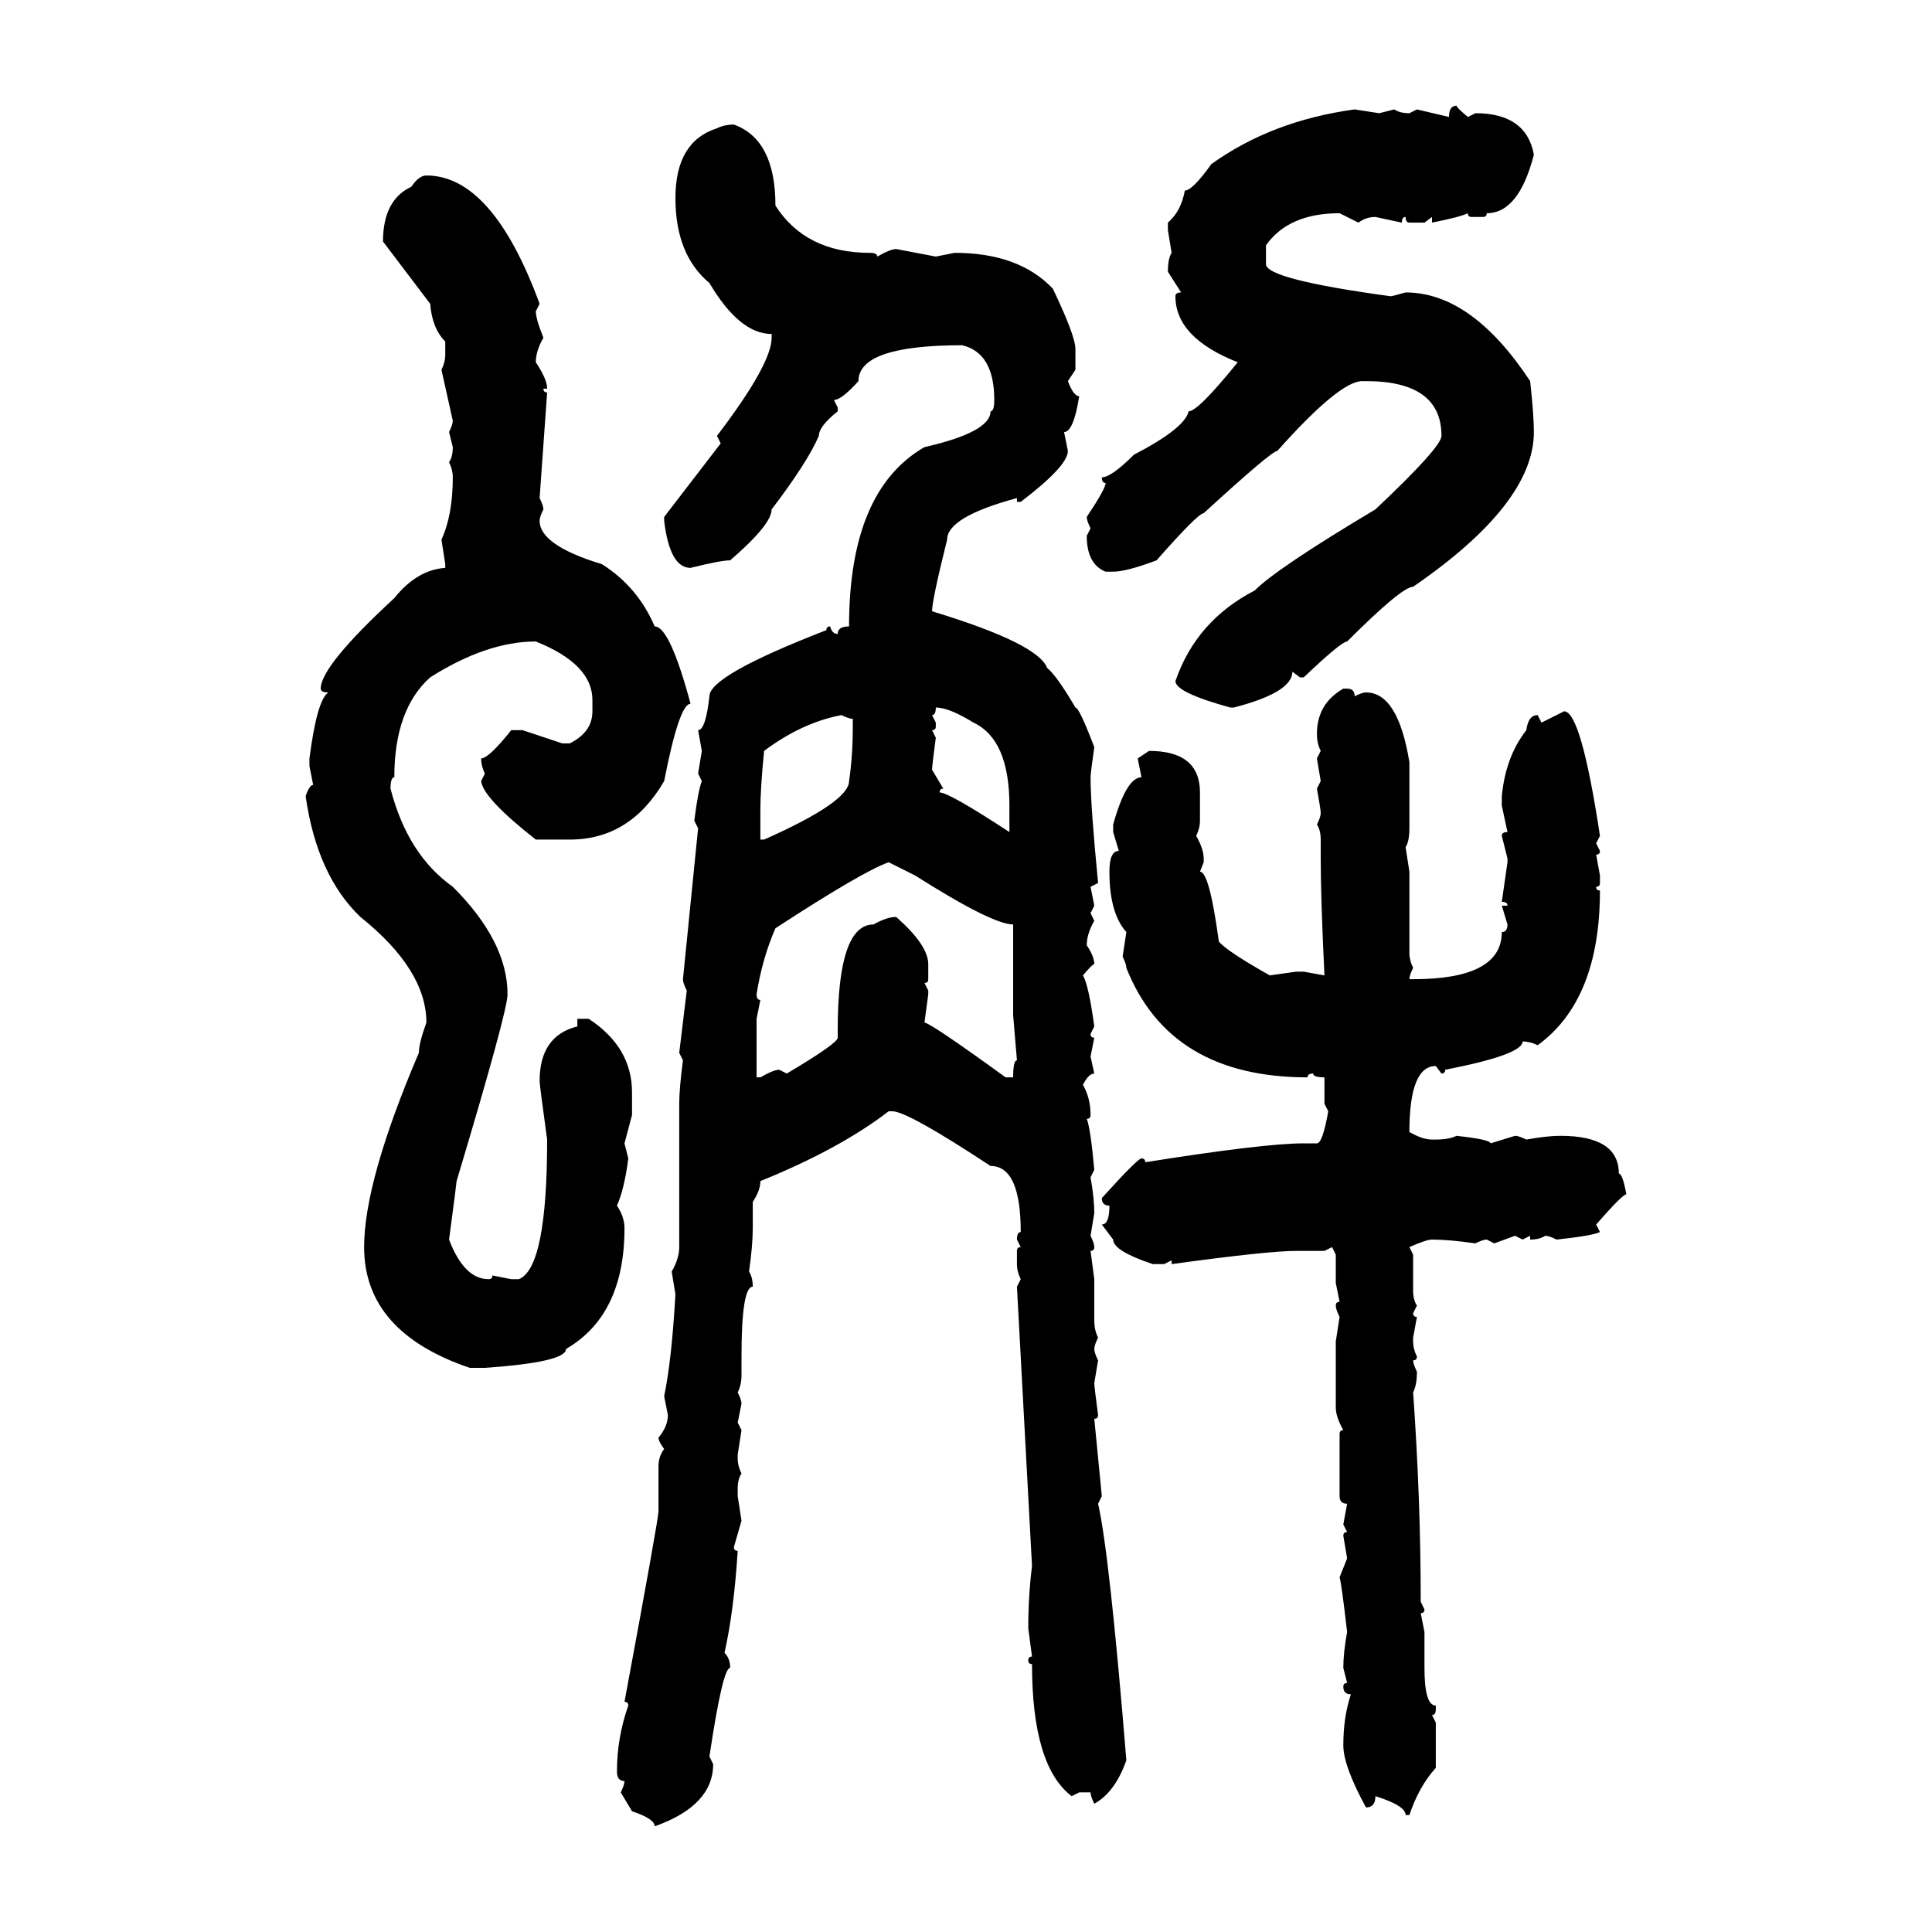 <svg xmlns="http://www.w3.org/2000/svg" xmlns:xlink="http://www.w3.org/1999/xlink" width="300" height="300"><path d="M226.17 16.41L226.17 16.41Q226.17 16.70 227.93 18.16L227.93 18.16L229.10 17.58Q237.01 17.58 238.18 24.02L238.18 24.02Q235.84 33.11 230.86 33.11L230.86 33.11Q230.86 33.69 230.27 33.69L230.27 33.69L228.52 33.69Q227.93 33.69 227.93 33.11L227.93 33.11Q226.76 33.69 222.36 34.57L222.36 34.57L222.36 33.69L221.19 34.57L218.85 34.57Q218.26 34.57 218.26 33.69L218.26 33.69Q217.68 33.69 217.68 34.57L217.68 34.57L213.57 33.69Q212.11 33.69 210.94 34.57L210.94 34.57L208.01 33.11Q200.10 33.11 196.58 38.09L196.58 38.09L196.58 41.02Q196.58 43.36 215.92 46.00L215.92 46.00Q216.21 46.00 218.26 45.41L218.26 45.41Q228.52 45.41 237.60 59.18L237.60 59.18Q238.18 64.45 238.18 67.09L238.18 67.09Q238.18 78.22 219.43 91.11L219.43 91.11Q217.68 91.11 209.18 99.61L209.18 99.61Q208.30 99.61 202.44 105.18L202.44 105.18L201.86 105.18L200.68 104.30Q200.68 107.52 191.60 109.86L191.60 109.86L191.02 109.86Q182.52 107.52 182.52 105.76L182.52 105.76Q185.74 96.39 194.82 91.70L194.82 91.70Q198.34 88.18 213.57 79.10L213.57 79.10Q223.83 69.43 223.83 67.68L223.83 67.68Q223.83 59.18 212.11 59.18L212.11 59.18L211.52 59.18Q208.01 59.18 198.34 70.02L198.34 70.02Q197.46 70.02 186.91 79.69L186.91 79.69Q186.04 79.69 179.59 87.01L179.59 87.01Q174.90 88.77 172.85 88.77L172.85 88.77L171.68 88.77Q168.75 87.60 168.75 83.20L168.75 83.20L169.34 82.03Q168.75 80.86 168.75 80.27L168.75 80.27Q171.68 75.88 171.68 75L171.68 75Q171.09 75 171.09 74.12L171.09 74.12Q172.56 74.12 176.07 70.61L176.07 70.61Q183.98 66.50 184.57 63.87L184.57 63.87Q186.04 63.87 192.19 56.25L192.19 56.25Q182.52 52.44 182.52 46.00L182.52 46.00Q182.52 45.41 183.40 45.41L183.40 45.41L181.35 42.19Q181.35 40.14 181.93 39.26L181.93 39.26L181.35 35.74L181.35 34.57Q183.40 32.81 183.98 29.59L183.98 29.59Q185.16 29.59 188.09 25.49L188.09 25.49Q197.46 18.75 210.35 16.99L210.35 16.99L214.16 17.58L216.50 16.99Q217.38 17.58 218.85 17.58L218.85 17.58L220.02 16.99L225 18.16Q225 16.41 226.17 16.41ZM113.96 19.34L113.96 19.34Q120.41 21.68 120.41 31.93L120.41 31.93Q125.10 39.26 135.06 39.26L135.06 39.26Q136.23 39.26 136.23 39.84L136.23 39.84Q138.28 38.67 139.16 38.67L139.16 38.67L145.31 39.84L148.24 39.26Q158.20 39.26 163.48 44.82L163.48 44.82Q166.99 52.15 166.99 54.20L166.99 54.20L166.99 57.42L165.82 59.18Q166.70 61.52 167.58 61.52L167.58 61.52Q166.70 67.09 165.23 67.09L165.23 67.09L165.82 70.02Q165.82 72.36 158.50 77.93L158.50 77.93L157.91 77.93L157.91 77.34Q147.07 80.27 147.07 83.79L147.07 83.79Q144.73 93.16 144.73 94.92L144.73 94.92Q161.13 99.90 162.60 103.71L162.60 103.71Q164.06 104.88 166.99 109.86L166.99 109.86Q167.58 109.86 169.92 116.02L169.92 116.02Q169.34 120.12 169.34 120.70L169.34 120.70Q169.34 125.10 170.51 137.11L170.51 137.11L169.34 137.70L169.92 140.63L169.34 141.80L169.92 142.97Q168.75 145.02 168.75 146.78L168.75 146.78Q169.92 148.54 169.92 149.71L169.92 149.71Q169.63 149.71 168.16 151.46L168.16 151.46Q169.04 152.93 169.92 159.38L169.92 159.38L169.34 160.55Q169.34 161.13 169.92 161.13L169.92 161.13L169.34 164.06L169.92 166.70Q169.04 166.70 168.16 168.46L168.16 168.46Q169.34 170.51 169.34 173.14L169.34 173.14Q169.34 173.73 168.75 173.73L168.75 173.73Q169.34 175.20 169.92 181.64L169.92 181.64L169.34 182.81Q169.92 186.04 169.92 188.38L169.92 188.38L169.34 191.89Q169.92 193.07 169.92 193.65L169.92 193.65Q169.92 194.24 169.34 194.24L169.34 194.24L169.92 198.63L169.92 205.08Q169.92 206.54 170.51 207.71L170.51 207.71Q169.92 208.89 169.92 209.47L169.92 209.47Q169.92 210.06 170.51 211.23L170.51 211.23L169.92 214.75Q169.92 215.33 170.51 219.73L170.51 219.73Q170.51 220.31 169.92 220.31L169.92 220.31L171.09 232.32L170.51 233.50Q172.27 241.11 174.90 273.34L174.90 273.34Q173.14 278.32 169.92 280.08L169.92 280.08Q169.34 278.91 169.34 278.32L169.34 278.32L167.58 278.32L166.41 278.91Q160.25 274.22 160.25 258.40L160.25 258.40Q159.67 258.40 159.67 257.81L159.67 257.81Q159.67 257.23 160.25 257.23L160.25 257.23L159.67 252.83Q159.67 247.85 160.25 243.16L160.25 243.16L157.91 199.80L158.50 198.63Q157.91 197.46 157.91 196.29L157.91 196.29L157.91 194.24Q157.91 193.65 158.50 193.65L158.50 193.65L157.91 192.48Q157.91 191.31 158.50 191.31L158.50 191.31Q158.50 181.05 153.81 181.05L153.81 181.05Q140.92 172.56 138.57 172.56L138.57 172.56L137.99 172.56Q130.37 178.42 118.07 183.40L118.07 183.40Q118.07 184.86 116.89 186.62L116.89 186.62L116.89 190.72Q116.89 193.36 116.31 197.46L116.31 197.46Q116.89 198.34 116.89 199.80L116.89 199.80Q115.14 199.80 115.14 210.64L115.14 210.64L115.14 213.57Q115.14 215.04 114.55 216.21L114.55 216.21Q115.14 217.38 115.14 217.97L115.14 217.97L114.55 220.90L115.14 222.07L114.55 225.88L114.55 226.46Q114.55 227.64 115.14 228.81L115.14 228.81Q114.55 229.69 114.55 231.15L114.55 231.15L114.55 232.32L115.14 236.13L113.96 240.23Q113.96 240.82 114.55 240.82L114.55 240.82Q113.96 250.20 112.50 256.64L112.50 256.64Q113.38 257.52 113.38 258.98L113.38 258.98Q112.21 258.98 110.16 272.75L110.16 272.75L110.74 273.93Q110.74 280.37 101.66 283.59L101.66 283.59Q101.66 282.42 98.14 281.25L98.14 281.25L96.39 278.32Q96.97 277.15 96.97 276.56L96.97 276.56Q95.80 276.56 95.80 275.10L95.80 275.10Q95.80 269.82 97.56 264.84L97.56 264.84Q97.56 264.26 96.97 264.26L96.97 264.26Q102.25 235.84 102.25 234.67L102.25 234.67L102.25 227.64Q102.25 226.17 103.13 225L103.13 225Q102.25 223.83 102.25 223.24L102.25 223.24Q103.71 221.48 103.71 219.73L103.71 219.73L103.13 216.80Q104.30 211.23 104.88 200.98L104.88 200.98L104.30 197.46Q105.47 195.41 105.47 193.65L105.47 193.65L105.47 171.39Q105.47 169.04 106.05 164.65L106.05 164.65L105.47 163.48L106.64 153.81Q106.05 152.64 106.05 152.05L106.05 152.05L108.40 128.61L107.81 127.44Q108.40 122.75 108.98 121.29L108.98 121.29L108.40 120.12L108.98 116.60L108.40 113.38Q109.57 113.38 110.16 108.11L110.16 108.11Q110.16 104.88 128.32 97.85L128.32 97.85Q128.32 97.27 128.91 97.27L128.91 97.27Q129.20 98.44 130.08 98.44L130.08 98.44Q130.08 97.27 131.84 97.27L131.84 97.27Q131.84 76.17 143.55 69.43L143.55 69.43Q153.81 67.09 153.81 63.87L153.81 63.87Q154.39 63.87 154.39 62.11L154.39 62.11Q154.39 54.79 149.41 53.61L149.41 53.61Q133.30 53.61 133.30 59.18L133.30 59.18Q130.66 62.11 129.49 62.11L129.49 62.11L130.08 63.28L130.08 63.87Q127.15 66.21 127.15 67.68L127.15 67.68Q125.39 71.78 119.82 79.10L119.82 79.10Q119.82 81.45 113.38 87.01L113.38 87.01Q111.91 87.01 107.23 88.18L107.23 88.18Q104.00 88.18 103.13 80.86L103.13 80.86L103.13 80.27L111.91 68.85L111.33 67.68Q119.82 56.54 119.82 52.44L119.82 52.44L119.82 51.86Q114.84 51.86 110.16 43.95L110.16 43.95Q104.88 39.55 104.88 30.76L104.88 30.76Q104.88 21.97 111.33 19.92L111.33 19.92Q112.50 19.34 113.96 19.34ZM66.21 27.25L66.21 27.25Q76.46 27.25 83.79 47.17L83.79 47.17L83.20 48.34Q83.20 49.51 84.38 52.44L84.38 52.44Q83.20 54.49 83.20 56.25L83.20 56.25Q84.96 58.89 84.96 60.35L84.96 60.35L84.38 60.35Q84.38 60.94 84.96 60.94L84.96 60.94L83.79 77.34Q84.38 78.52 84.38 79.10L84.38 79.10Q83.79 80.27 83.79 80.86L83.79 80.86Q83.79 84.67 93.46 87.60L93.46 87.60Q99.02 91.11 101.66 97.27L101.66 97.27Q104.00 97.27 107.23 109.28L107.23 109.28Q105.47 109.28 103.13 121.29L103.13 121.29Q97.85 130.37 88.48 130.37L88.48 130.37L83.20 130.37Q75 123.93 74.71 121.29L74.71 121.29L75.29 120.12Q74.71 118.95 74.71 117.77L74.71 117.77Q75.88 117.77 79.39 113.38L79.39 113.38L81.15 113.38L87.30 115.43L88.48 115.43Q91.99 113.67 91.99 110.45L91.99 110.45L91.99 108.69Q91.99 103.13 83.20 99.61L83.20 99.61Q75.59 99.61 66.80 105.18L66.80 105.18Q61.23 110.16 61.23 120.70L61.23 120.70Q60.64 120.70 60.64 122.46L60.64 122.46Q63.28 132.71 70.31 137.70L70.31 137.70Q78.81 146.19 78.81 154.39L78.81 154.39Q78.81 157.03 70.90 183.40L70.90 183.40Q70.90 183.69 69.73 192.48L69.73 192.48Q72.07 198.63 75.88 198.63L75.88 198.63Q76.46 198.63 76.46 198.05L76.46 198.05L79.39 198.63L80.57 198.63Q84.96 196.88 84.96 176.95L84.96 176.95Q83.79 168.46 83.79 167.87L83.79 167.87Q83.79 160.84 89.65 159.38L89.65 159.38L89.65 158.20L91.41 158.20Q98.14 162.60 98.14 169.63L98.14 169.63L98.14 173.14L96.97 177.54L97.56 179.88Q96.97 184.57 95.80 187.21L95.80 187.21Q96.97 188.96 96.97 190.72L96.97 190.72Q96.97 204.20 87.89 209.47L87.89 209.47Q87.89 211.52 75.29 212.40L75.29 212.40L72.95 212.40Q56.54 206.84 56.54 193.65L56.54 193.65Q56.54 183.40 65.04 163.48L65.04 163.48Q65.04 162.01 66.21 158.79L66.21 158.79Q66.21 150.59 55.96 142.38L55.96 142.38Q49.22 135.94 47.46 123.63L47.46 123.63Q48.05 121.88 48.63 121.88L48.63 121.88L48.05 118.95L48.05 117.77Q49.22 108.69 50.98 107.52L50.98 107.52Q49.80 107.52 49.80 106.93L49.80 106.93Q49.80 103.42 61.23 92.87L61.23 92.87Q64.75 88.48 69.14 88.18L69.14 88.18L69.14 87.60L68.55 83.79Q70.31 79.98 70.31 74.12L70.31 74.12Q70.31 72.95 69.73 71.78L69.73 71.78Q70.31 70.90 70.31 69.43L70.31 69.43L69.73 67.09Q70.31 65.92 70.31 65.33L70.31 65.33L68.55 57.42Q69.14 56.25 69.14 55.08L69.14 55.08L69.14 53.03Q67.09 50.98 66.80 47.17L66.80 47.17L59.47 37.50Q59.47 31.05 63.87 29.00L63.87 29.00Q65.04 27.25 66.21 27.25ZM208.59 106.93L208.59 106.93L209.18 106.93Q210.35 106.93 210.35 108.11L210.35 108.11Q211.52 107.52 212.11 107.52L212.11 107.52Q217.09 107.52 218.85 118.36L218.85 118.36L218.85 128.61Q218.85 130.66 218.26 131.54L218.26 131.54L218.85 135.35L218.85 147.95Q218.85 149.12 219.43 150.29L219.43 150.29Q218.85 151.46 218.85 152.05L218.85 152.05L219.43 152.05Q233.20 152.05 233.20 144.73L233.20 144.73Q234.08 144.73 234.08 143.55L234.08 143.55L233.20 140.63L234.08 140.63Q234.08 140.04 233.20 140.04L233.20 140.04L234.08 133.89L234.08 133.30L233.20 129.79Q233.20 129.20 234.08 129.20L234.08 129.20L233.20 125.10L233.20 123.63Q233.79 117.48 237.01 113.38L237.01 113.38Q237.30 111.04 238.77 111.04L238.77 111.04L239.36 112.21L242.87 110.45Q245.51 110.45 248.44 129.79L248.44 129.79L247.85 130.96L248.44 132.13Q248.44 132.71 247.85 132.71L247.85 132.71L248.44 135.94L248.44 137.11Q248.44 137.70 247.85 137.70L247.85 137.70Q247.85 138.28 248.44 138.28L248.44 138.28Q248.44 155.27 238.77 162.30L238.77 162.30Q237.60 161.72 236.43 161.72L236.43 161.72Q236.43 163.77 224.41 166.11L224.41 166.11Q224.41 166.70 223.83 166.70L223.83 166.70L222.95 165.53Q218.85 165.53 218.85 175.78L218.85 175.78Q220.90 176.95 222.36 176.95L222.36 176.95L222.95 176.95Q225 176.95 226.17 176.37L226.17 176.37Q231.45 176.95 231.45 177.54L231.45 177.54L235.25 176.37Q235.84 176.37 237.01 176.95L237.01 176.95Q240.23 176.37 242.29 176.37L242.29 176.37Q251.37 176.37 251.37 182.23L251.37 182.23Q251.95 182.23 252.54 185.45L252.54 185.45Q251.95 185.45 247.85 190.14L247.85 190.14L248.44 191.31Q247.27 191.89 241.70 192.48L241.70 192.48Q240.53 191.89 239.94 191.89L239.94 191.89Q239.06 192.48 237.60 192.48L237.60 192.48L237.60 191.89L236.43 192.48L235.25 191.89L232.03 193.07L230.86 192.48Q230.27 192.48 229.10 193.07L229.10 193.07Q225 192.48 222.36 192.48L222.36 192.48Q221.48 192.48 218.85 193.65L218.85 193.65L219.43 194.82L219.43 200.39Q219.43 201.86 220.02 202.73L220.02 202.73L219.43 203.91Q219.43 204.49 220.02 204.49L220.02 204.49L219.43 207.71L219.43 208.30Q219.43 209.47 220.02 210.64L220.02 210.64Q220.02 211.23 219.43 211.23L219.43 211.23Q219.43 211.82 220.02 212.99L220.02 212.99Q220.02 215.04 219.43 216.21L219.43 216.21Q220.61 232.91 220.61 248.73L220.61 248.73L221.19 249.90Q221.19 250.49 220.61 250.49L220.61 250.49L221.19 253.42L221.19 258.98Q221.19 264.84 222.95 264.84L222.95 264.84L222.95 265.43Q222.95 266.31 222.36 266.31L222.36 266.31L222.95 267.48L222.95 274.51Q220.31 277.44 218.85 281.84L218.85 281.84L218.26 281.84Q218.26 280.37 213.57 278.91L213.57 278.91Q213.57 280.66 212.11 280.66L212.11 280.66Q208.59 274.22 208.59 271.00L208.59 271.00Q208.59 266.60 209.77 263.09L209.77 263.09Q208.59 263.09 208.59 261.91L208.59 261.91Q208.59 261.33 209.18 261.33L209.18 261.33L208.59 258.98Q208.59 256.64 209.18 253.42L209.18 253.42Q208.30 245.80 208.01 244.92L208.01 244.92L209.18 241.99L208.59 238.48Q208.59 237.89 209.18 237.89L209.18 237.89L208.59 236.72L209.18 233.50Q208.01 233.50 208.01 232.32L208.01 232.32L208.01 222.66Q208.01 222.07 208.59 222.07L208.59 222.07Q207.42 220.02 207.42 218.55L207.42 218.55L207.42 208.30L208.01 204.49Q207.42 203.32 207.42 202.73L207.42 202.73Q207.42 202.15 208.01 202.15L208.01 202.15L207.42 199.22L207.42 194.82L206.84 193.65L205.66 194.24L201.27 194.24Q196.88 194.24 181.93 196.29L181.93 196.29L181.93 195.70L180.76 196.29L179.00 196.29Q172.85 194.24 172.85 192.48L172.85 192.48L171.09 190.14Q172.27 190.14 172.27 187.21L172.27 187.21Q171.09 187.21 171.09 186.04L171.09 186.04Q176.66 179.88 177.25 179.88L177.25 179.88Q177.83 179.88 177.83 180.47L177.83 180.47Q196.29 177.54 202.44 177.54L202.44 177.54L204.49 177.54Q205.37 177.54 206.25 172.56L206.25 172.56L205.66 171.39L205.66 167.29Q203.91 167.29 203.91 166.70L203.91 166.70Q203.03 166.70 203.03 167.29L203.03 167.29Q181.64 167.29 174.90 150.29L174.90 150.29Q174.90 149.71 174.32 148.54L174.32 148.54L174.90 144.73Q172.27 141.80 172.27 135.35L172.27 135.35Q172.27 132.13 173.73 132.13L173.73 132.13L172.85 129.20L172.85 128.03Q174.90 120.70 177.25 120.70L177.25 120.70L176.66 117.77L178.42 116.60Q186.33 116.60 186.33 123.05L186.33 123.05L186.33 127.44Q186.33 128.61 185.74 129.79L185.74 129.79Q186.91 131.84 186.91 133.30L186.91 133.30L186.91 133.89L186.33 135.35Q187.79 135.35 189.26 146.19L189.26 146.19Q190.43 147.66 197.17 151.46L197.17 151.46L201.27 150.88L202.44 150.88L205.66 151.46Q205.08 139.45 205.08 133.30L205.08 133.30L205.08 130.37Q205.08 128.91 204.49 128.03L204.49 128.03Q205.08 126.86 205.08 126.27L205.08 126.27Q205.08 125.68 204.49 122.46L204.49 122.46L205.08 121.29L204.49 117.77L205.08 116.60Q204.49 115.43 204.49 113.96L204.49 113.96Q204.49 109.28 208.59 106.93ZM145.31 109.86L145.31 109.86Q145.31 111.04 144.73 111.04L144.73 111.04L145.31 112.21L145.31 112.79Q145.31 113.38 144.73 113.38L144.73 113.38L145.31 114.55Q144.73 118.95 144.73 119.53L144.73 119.53L146.48 122.46Q145.90 122.46 145.90 123.05L145.90 123.05Q147.36 123.05 156.74 129.20L156.74 129.20L156.74 125.10Q156.74 114.84 151.17 112.21L151.17 112.21Q147.36 109.86 145.31 109.86ZM118.65 116.60L118.65 116.60Q118.07 122.46 118.07 125.68L118.07 125.68L118.07 130.37L118.65 130.37Q131.84 124.51 131.84 121.29L131.84 121.29Q132.42 117.48 132.42 112.79L132.42 112.79L132.42 111.62Q131.84 111.62 130.66 111.04L130.66 111.04Q124.51 112.21 118.65 116.60ZM117.48 154.39L117.48 154.39Q117.48 155.27 118.07 155.27L118.07 155.27L117.48 158.20L117.48 167.29L118.07 167.29Q120.12 166.11 121.00 166.11L121.00 166.11L122.17 166.70Q130.08 162.01 130.08 161.13L130.08 161.13L130.08 159.96Q130.08 143.55 135.64 143.55L135.64 143.55Q137.70 142.38 139.16 142.38L139.16 142.38Q144.14 146.78 144.14 149.71L144.14 149.71L144.14 152.05Q144.14 152.64 143.55 152.64L143.55 152.64L144.14 153.81L144.14 154.39L143.55 158.79Q144.43 158.79 156.15 167.29L156.15 167.29L157.32 167.29Q157.32 164.65 157.91 164.65L157.91 164.65L157.32 157.62L157.32 143.55Q154.10 143.55 142.09 135.94L142.09 135.94L137.99 133.89Q133.89 135.35 120.41 144.14L120.41 144.14Q118.36 148.83 117.48 154.39Z"/></svg>